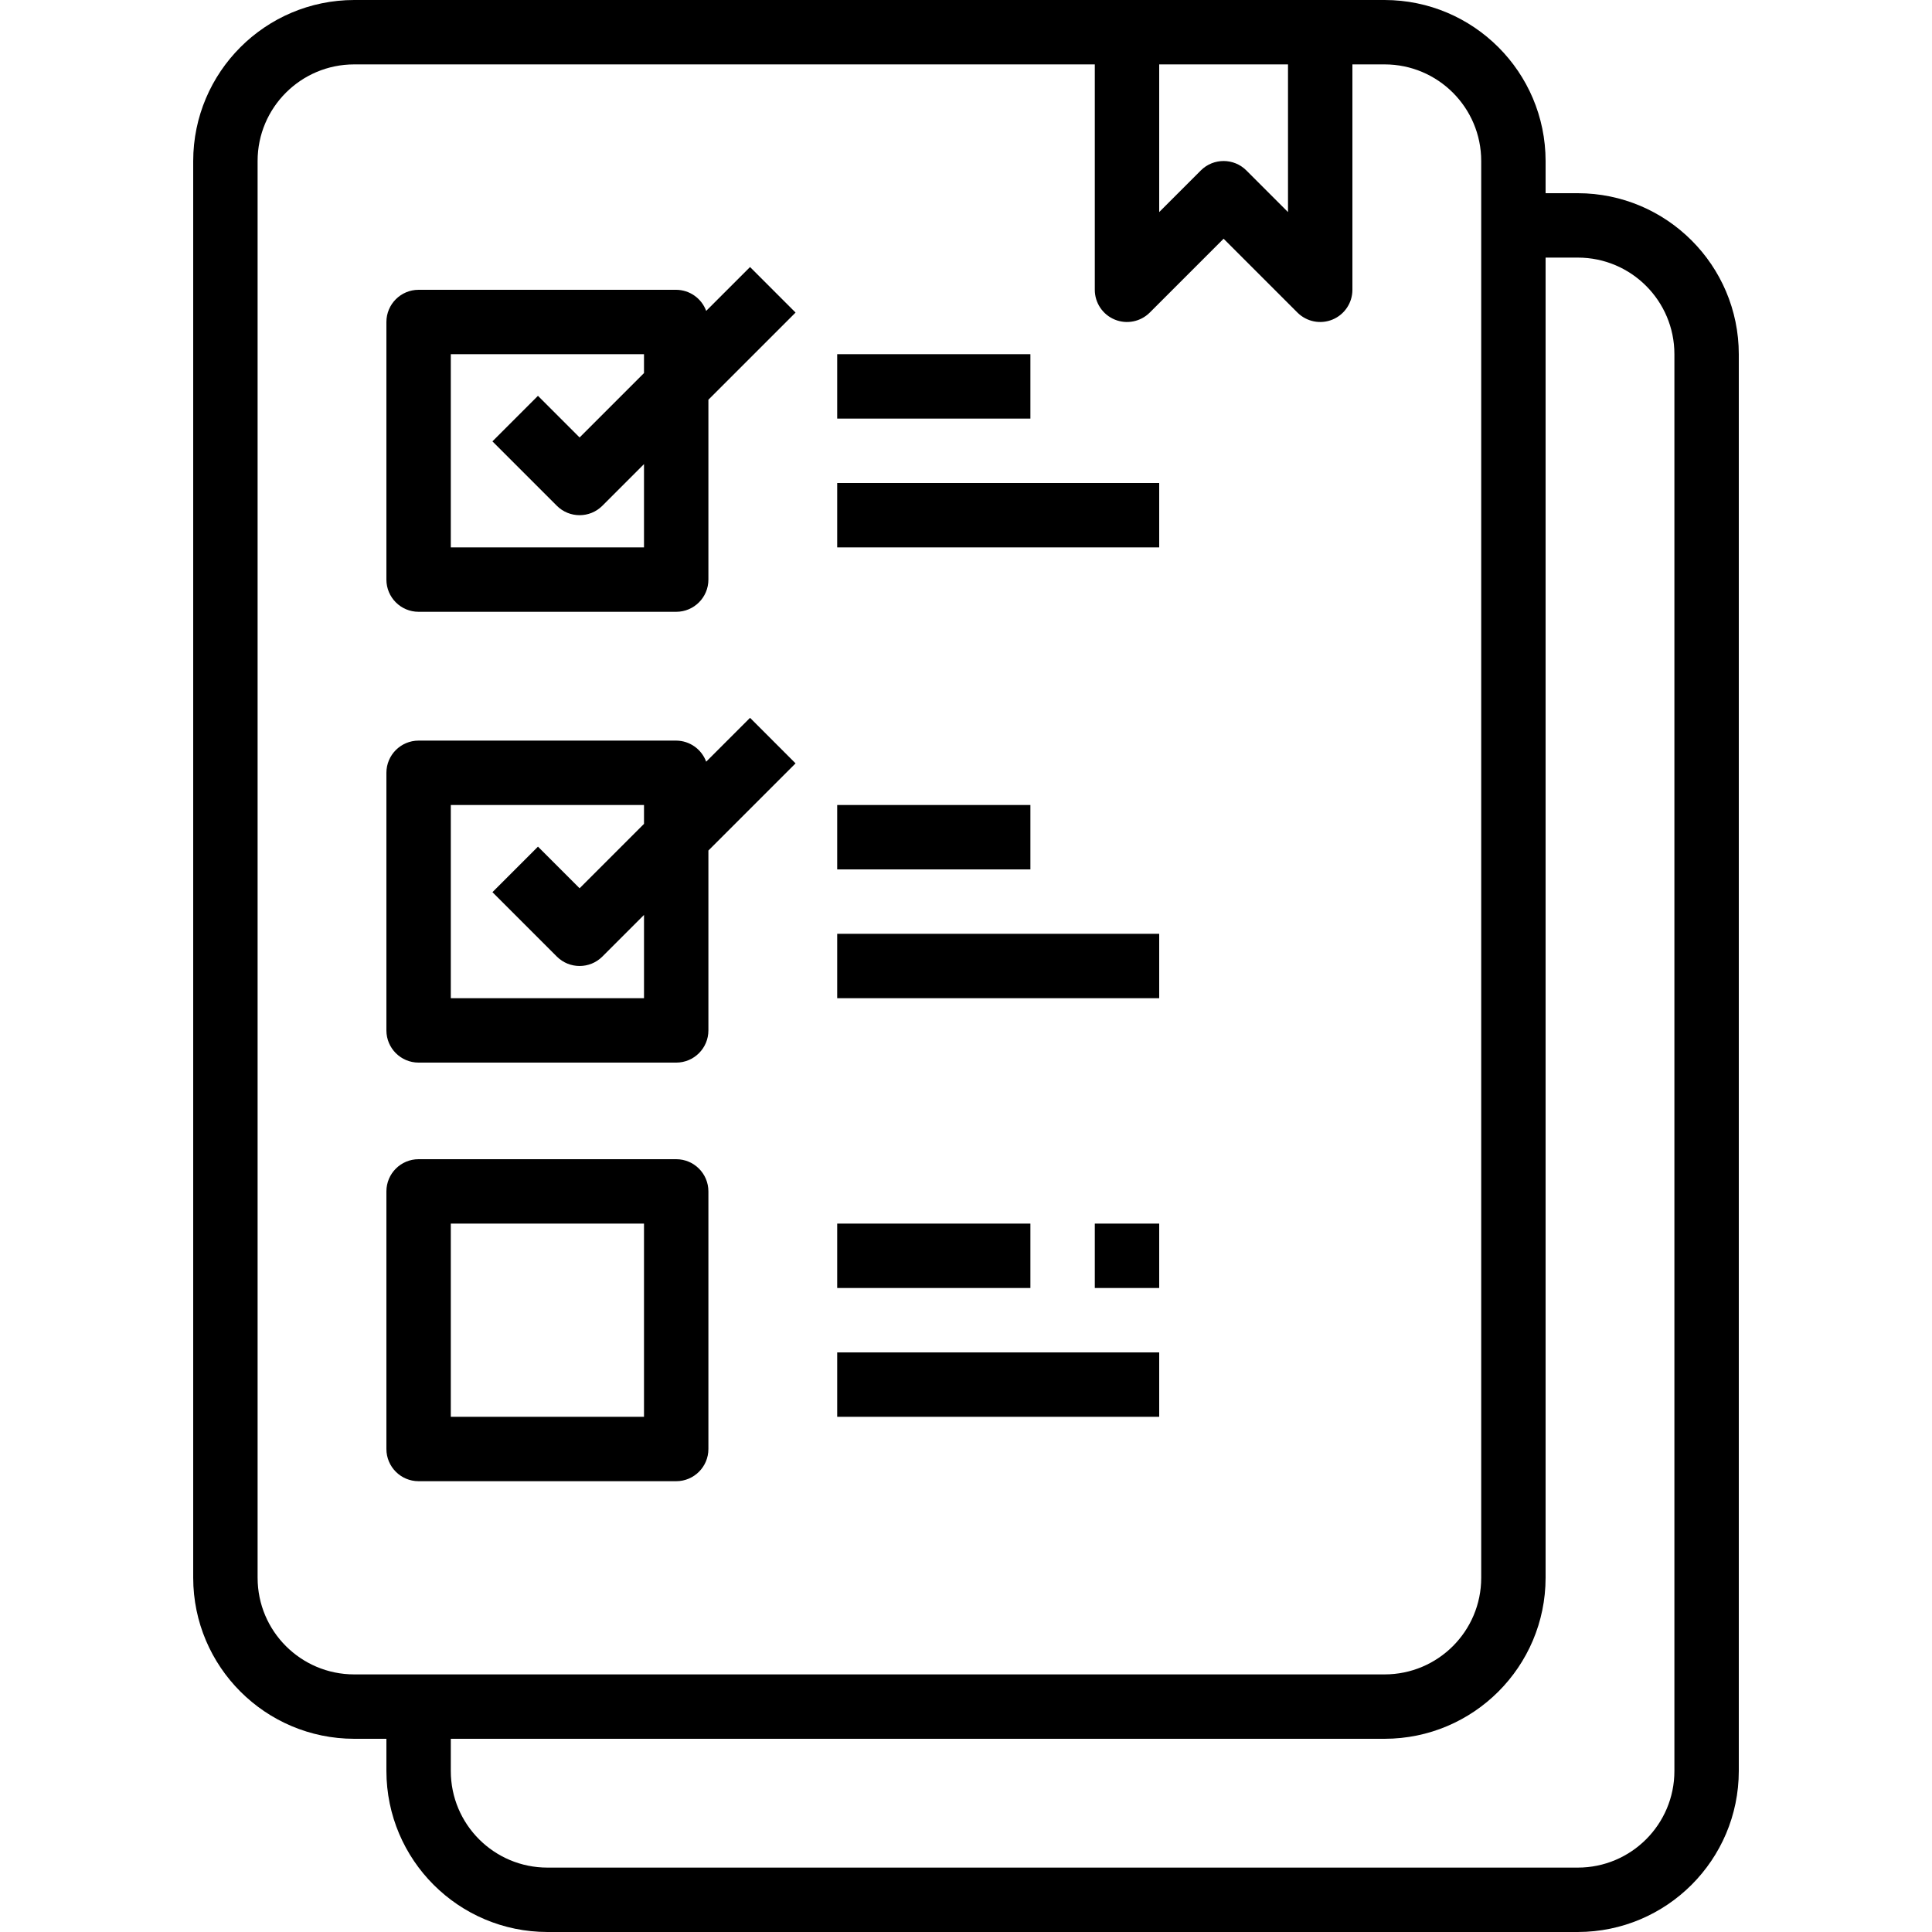 <svg height="480pt" viewBox="-48 0 480 480" width="480pt" xmlns="http://www.w3.org/2000/svg"><path d="m344 48h-8v-8c-.027-22.082-17.918-39.973-40-40h-256c-22.082.027-39.973 17.918-40 40v352c.027 22.082 17.918 39.973 40 40h8v8c.027 22.082 17.918 39.973 40 40h256c22.082-.027 39.973-17.918 40-40v-352c-.027-22.082-17.918-39.973-40-40zm-72-32v36.688l-10.344-10.344c-3.125-3.121-8.188-3.121-11.312 0l-10.344 10.344v-36.688zm-256 376v-352c0-13.254 10.746-24 24-24h184v56c0 3.234 1.949 6.152 4.938 7.391s6.43.551 8.719-1.734l18.344-18.344 18.344 18.344c2.289 2.285 5.73 2.973 8.719 1.734s4.938-4.156 4.938-7.391v-56h8c13.254 0 24 10.746 24 24v352c0 13.254-10.746 24-24 24h-256c-13.254 0-24-10.746-24-24zm352 48c0 13.254-10.746 24-24 24h-256c-13.254 0-24-10.746-24-24v-8h232c22.082-.027 39.973-17.918 40-40v-328h8c13.254 0 24 10.746 24 24zm0 0"/><path d="m127.449 77.238c-1.152-3.125-4.117-5.215-7.449-5.238h-64c-4.418 0-8 3.582-8 8v64c0 4.418 3.582 8 8 8h64c4.418 0 8-3.582 8-8v-44.688l21.656-21.656-11.312-11.312zm-15.449 58.762h-48v-48h48v4.688l-16 16-10.344-10.344-11.312 11.312 16 16c3.125 3.121 8.188 3.121 11.312 0l10.344-10.344zm0 0"/><path d="m138.344 178.344-10.895 10.895c-1.152-3.125-4.117-5.215-7.449-5.238h-64c-4.418 0-8 3.582-8 8v64c0 4.418 3.582 8 8 8h64c4.418 0 8-3.582 8-8v-44.688l21.656-21.656zm-26.344 69.656h-48v-48h48v4.688l-16 16-10.344-10.344-11.312 11.312 16 16c3.125 3.121 8.188 3.121 11.312 0l10.344-10.344zm0 0"/><path d="m120 288h-64c-4.418 0-8 3.582-8 8v64c0 4.418 3.582 8 8 8h64c4.418 0 8-3.582 8-8v-64c0-4.418-3.582-8-8-8zm-8 64h-48v-48h48zm0 0"/><path d="m160 120h80v16h-80zm0 0"/><path d="m160 88h48v16h-48zm0 0"/><path d="m160 232h80v16h-80zm0 0"/><path d="m160 200h48v16h-48zm0 0"/><path d="m160 336h80v16h-80zm0 0"/><path d="m160 304h48v16h-48zm0 0"/><path d="m224 304h16v16h-16zm0 0"/></svg>